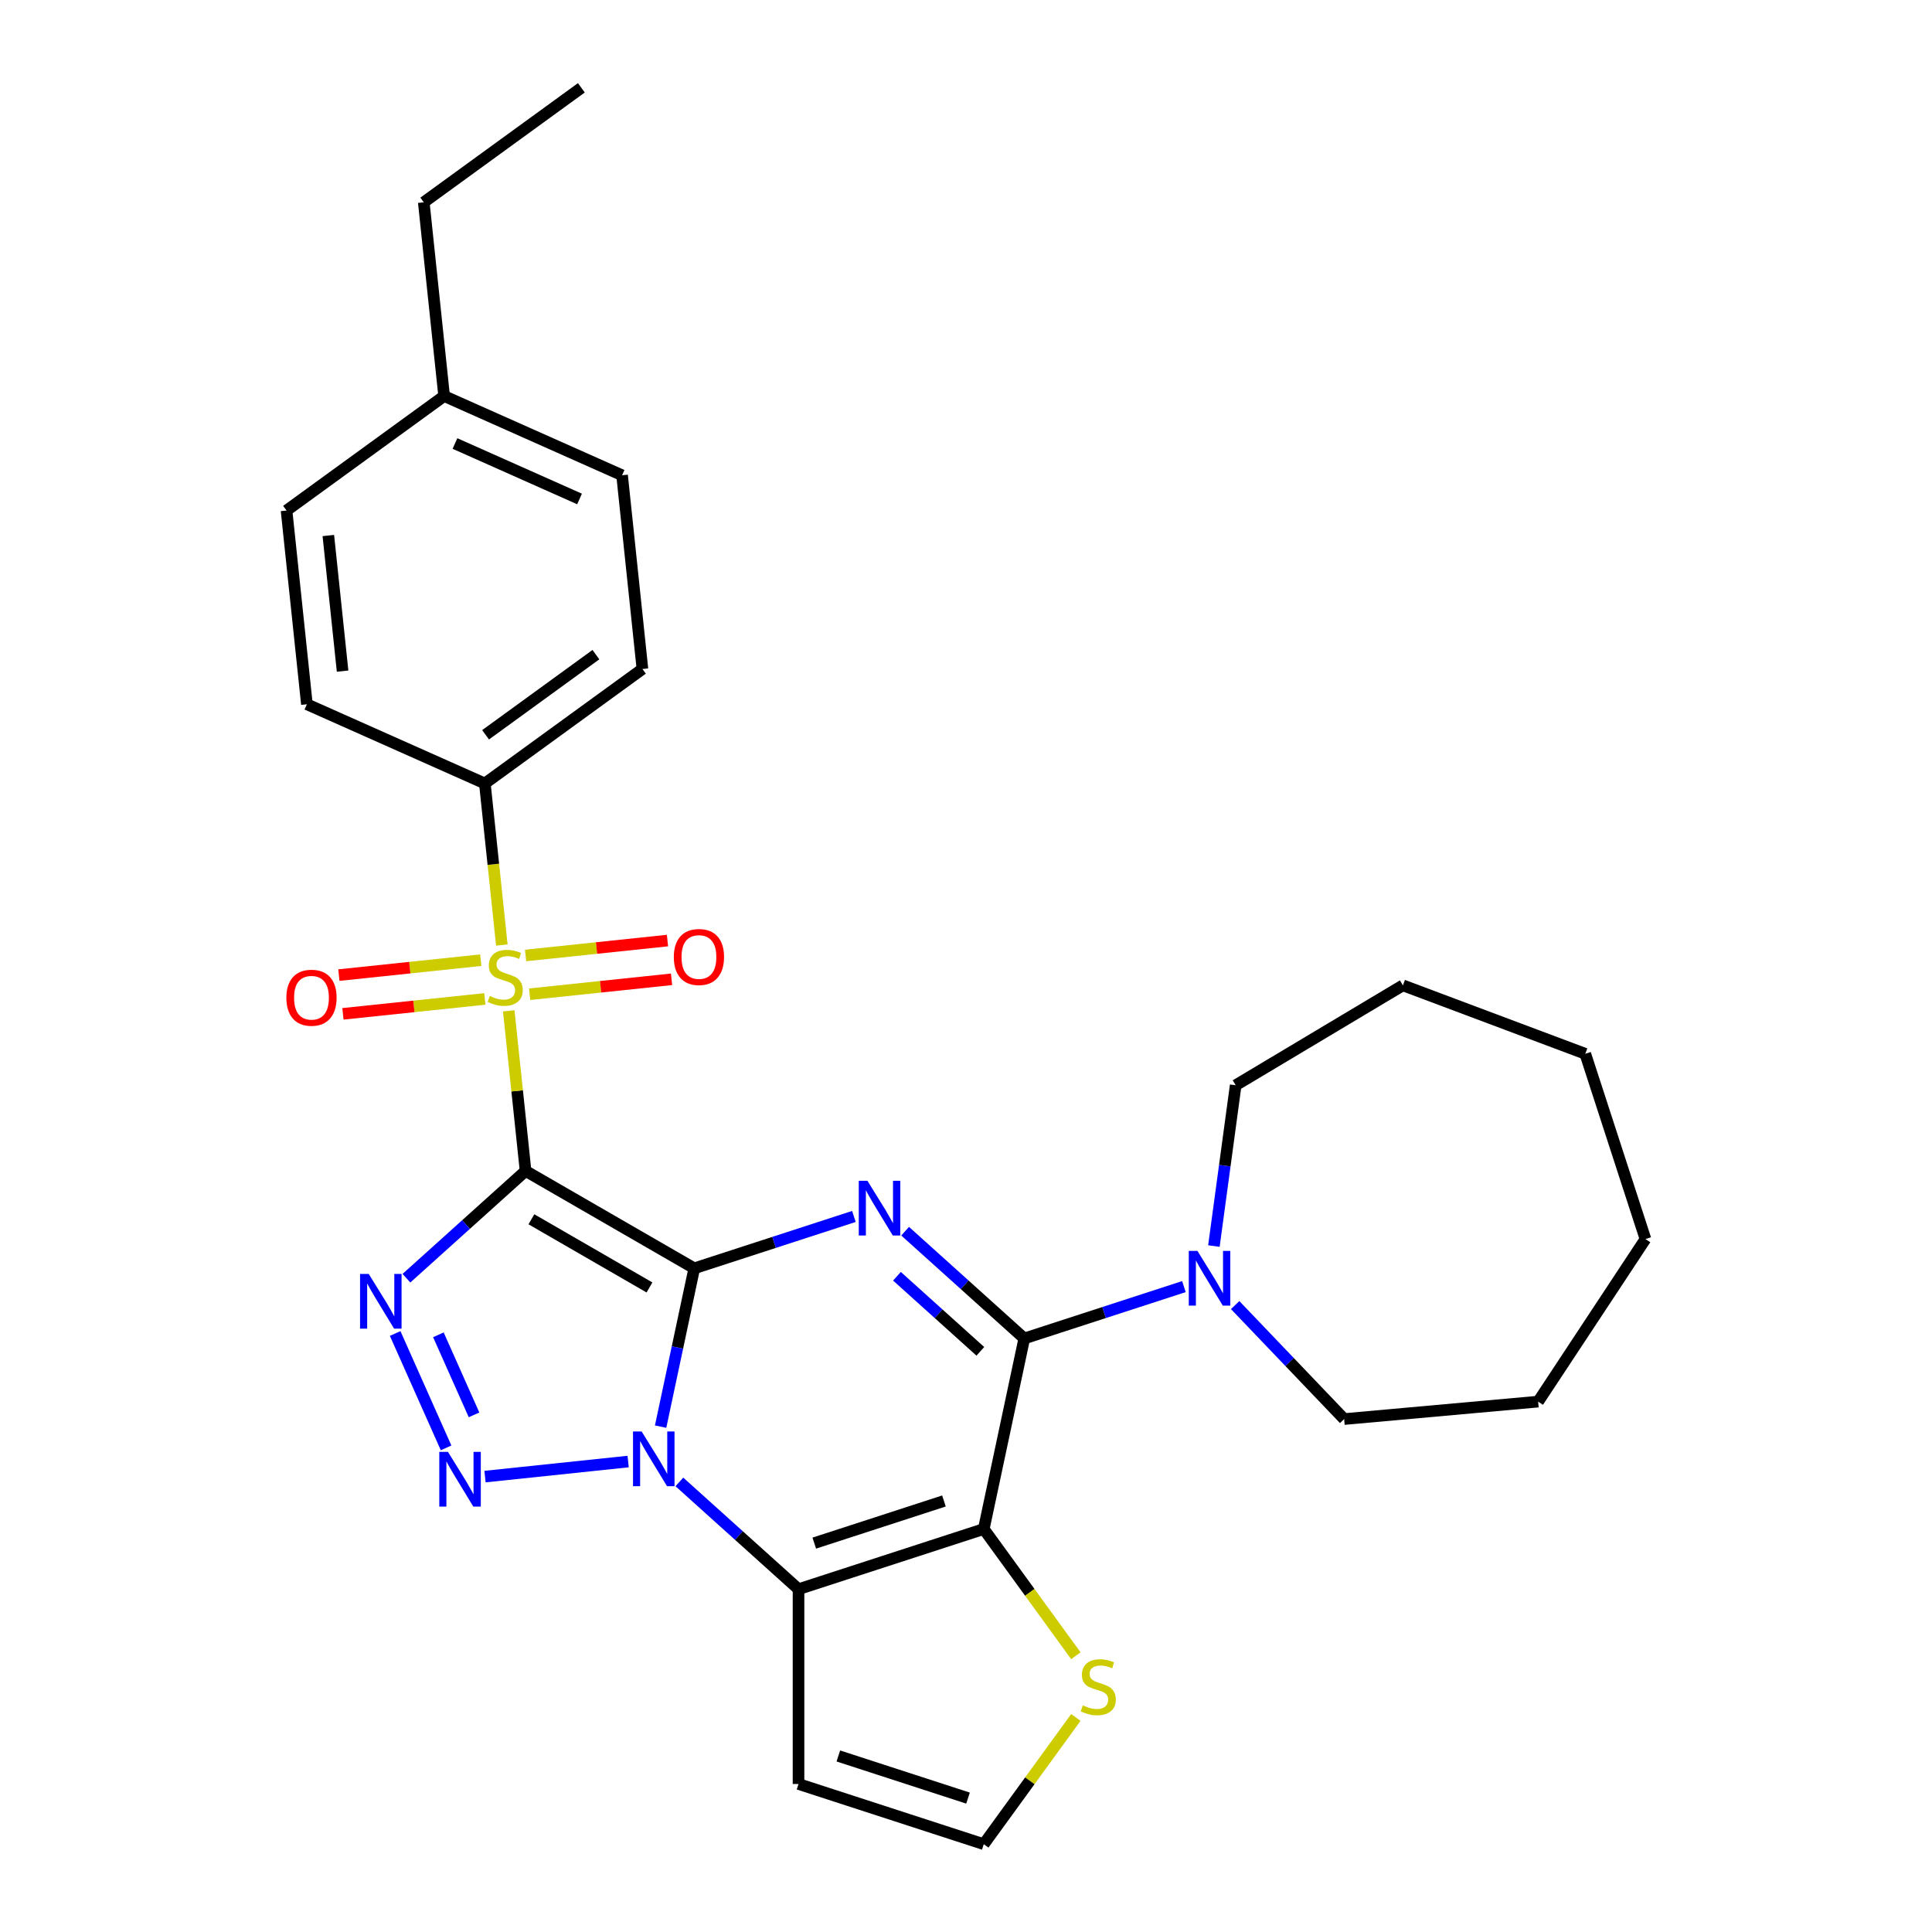 <?xml version='1.0' encoding='iso-8859-1'?>
<svg version='1.1' baseProfile='full'
              xmlns='http://www.w3.org/2000/svg'
                      xmlns:rdkit='http://www.rdkit.org/xml'
                      xmlns:xlink='http://www.w3.org/1999/xlink'
                  xml:space='preserve'
width='1000px' height='1000px' viewBox='0 0 1000 1000'>
<!-- END OF HEADER -->
<rect style='opacity:1.0;fill:#FFFFFF;stroke:none' width='1000' height='1000' x='0' y='0'> </rect>
<path class='bond-0' d='M 359.35,656.483 L 272.035,606.071' style='fill:none;fill-rule:evenodd;stroke:#000000;stroke-width:6px;stroke-linecap:butt;stroke-linejoin:miter;stroke-opacity:1' />
<path class='bond-0' d='M 336.17,666.384 L 275.05,631.096' style='fill:none;fill-rule:evenodd;stroke:#000000;stroke-width:6px;stroke-linecap:butt;stroke-linejoin:miter;stroke-opacity:1' />
<path class='bond-1' d='M 359.35,656.483 L 350.642,697.452' style='fill:none;fill-rule:evenodd;stroke:#000000;stroke-width:6px;stroke-linecap:butt;stroke-linejoin:miter;stroke-opacity:1' />
<path class='bond-1' d='M 350.642,697.452 L 341.933,738.422' style='fill:none;fill-rule:evenodd;stroke:#0000FF;stroke-width:6px;stroke-linecap:butt;stroke-linejoin:miter;stroke-opacity:1' />
<path class='bond-2' d='M 359.35,656.483 L 400.664,643.059' style='fill:none;fill-rule:evenodd;stroke:#000000;stroke-width:6px;stroke-linecap:butt;stroke-linejoin:miter;stroke-opacity:1' />
<path class='bond-2' d='M 400.664,643.059 L 441.978,629.635' style='fill:none;fill-rule:evenodd;stroke:#0000FF;stroke-width:6px;stroke-linecap:butt;stroke-linejoin:miter;stroke-opacity:1' />
<path class='bond-3' d='M 272.035,606.071 L 267.68,564.636' style='fill:none;fill-rule:evenodd;stroke:#000000;stroke-width:6px;stroke-linecap:butt;stroke-linejoin:miter;stroke-opacity:1' />
<path class='bond-3' d='M 267.68,564.636 L 263.325,523.201' style='fill:none;fill-rule:evenodd;stroke:#CCCC00;stroke-width:6px;stroke-linecap:butt;stroke-linejoin:miter;stroke-opacity:1' />
<path class='bond-5' d='M 272.035,606.071 L 241.202,633.833' style='fill:none;fill-rule:evenodd;stroke:#000000;stroke-width:6px;stroke-linecap:butt;stroke-linejoin:miter;stroke-opacity:1' />
<path class='bond-5' d='M 241.202,633.833 L 210.369,661.595' style='fill:none;fill-rule:evenodd;stroke:#0000FF;stroke-width:6px;stroke-linecap:butt;stroke-linejoin:miter;stroke-opacity:1' />
<path class='bond-6' d='M 325.127,756.496 L 251.044,764.283' style='fill:none;fill-rule:evenodd;stroke:#0000FF;stroke-width:6px;stroke-linecap:butt;stroke-linejoin:miter;stroke-opacity:1' />
<path class='bond-7' d='M 351.648,767.042 L 382.481,794.804' style='fill:none;fill-rule:evenodd;stroke:#0000FF;stroke-width:6px;stroke-linecap:butt;stroke-linejoin:miter;stroke-opacity:1' />
<path class='bond-7' d='M 382.481,794.804 L 413.314,822.566' style='fill:none;fill-rule:evenodd;stroke:#000000;stroke-width:6px;stroke-linecap:butt;stroke-linejoin:miter;stroke-opacity:1' />
<path class='bond-8' d='M 468.499,637.266 L 499.332,665.028' style='fill:none;fill-rule:evenodd;stroke:#0000FF;stroke-width:6px;stroke-linecap:butt;stroke-linejoin:miter;stroke-opacity:1' />
<path class='bond-8' d='M 499.332,665.028 L 530.165,692.79' style='fill:none;fill-rule:evenodd;stroke:#000000;stroke-width:6px;stroke-linecap:butt;stroke-linejoin:miter;stroke-opacity:1' />
<path class='bond-8' d='M 464.256,660.58 L 485.839,680.014' style='fill:none;fill-rule:evenodd;stroke:#0000FF;stroke-width:6px;stroke-linecap:butt;stroke-linejoin:miter;stroke-opacity:1' />
<path class='bond-8' d='M 485.839,680.014 L 507.422,699.447' style='fill:none;fill-rule:evenodd;stroke:#000000;stroke-width:6px;stroke-linecap:butt;stroke-linejoin:miter;stroke-opacity:1' />
<path class='bond-12' d='M 259.747,489.16 L 255.352,447.344' style='fill:none;fill-rule:evenodd;stroke:#CCCC00;stroke-width:6px;stroke-linecap:butt;stroke-linejoin:miter;stroke-opacity:1' />
<path class='bond-12' d='M 255.352,447.344 L 250.957,405.529' style='fill:none;fill-rule:evenodd;stroke:#000000;stroke-width:6px;stroke-linecap:butt;stroke-linejoin:miter;stroke-opacity:1' />
<path class='bond-13' d='M 274.15,514.608 L 310.871,510.748' style='fill:none;fill-rule:evenodd;stroke:#CCCC00;stroke-width:6px;stroke-linecap:butt;stroke-linejoin:miter;stroke-opacity:1' />
<path class='bond-13' d='M 310.871,510.748 L 347.591,506.889' style='fill:none;fill-rule:evenodd;stroke:#FF0000;stroke-width:6px;stroke-linecap:butt;stroke-linejoin:miter;stroke-opacity:1' />
<path class='bond-13' d='M 272.042,494.554 L 308.763,490.694' style='fill:none;fill-rule:evenodd;stroke:#CCCC00;stroke-width:6px;stroke-linecap:butt;stroke-linejoin:miter;stroke-opacity:1' />
<path class='bond-13' d='M 308.763,490.694 L 345.484,486.835' style='fill:none;fill-rule:evenodd;stroke:#FF0000;stroke-width:6px;stroke-linecap:butt;stroke-linejoin:miter;stroke-opacity:1' />
<path class='bond-14' d='M 248.841,496.992 L 212.121,500.852' style='fill:none;fill-rule:evenodd;stroke:#CCCC00;stroke-width:6px;stroke-linecap:butt;stroke-linejoin:miter;stroke-opacity:1' />
<path class='bond-14' d='M 212.121,500.852 L 175.4,504.711' style='fill:none;fill-rule:evenodd;stroke:#FF0000;stroke-width:6px;stroke-linecap:butt;stroke-linejoin:miter;stroke-opacity:1' />
<path class='bond-14' d='M 250.949,517.046 L 214.228,520.906' style='fill:none;fill-rule:evenodd;stroke:#CCCC00;stroke-width:6px;stroke-linecap:butt;stroke-linejoin:miter;stroke-opacity:1' />
<path class='bond-14' d='M 214.228,520.906 L 177.508,524.765' style='fill:none;fill-rule:evenodd;stroke:#FF0000;stroke-width:6px;stroke-linecap:butt;stroke-linejoin:miter;stroke-opacity:1' />
<path class='bond-4' d='M 509.202,791.41 L 530.165,692.79' style='fill:none;fill-rule:evenodd;stroke:#000000;stroke-width:6px;stroke-linecap:butt;stroke-linejoin:miter;stroke-opacity:1' />
<path class='bond-10' d='M 509.202,791.41 L 533.033,824.211' style='fill:none;fill-rule:evenodd;stroke:#000000;stroke-width:6px;stroke-linecap:butt;stroke-linejoin:miter;stroke-opacity:1' />
<path class='bond-10' d='M 533.033,824.211 L 556.864,857.011' style='fill:none;fill-rule:evenodd;stroke:#CCCC00;stroke-width:6px;stroke-linecap:butt;stroke-linejoin:miter;stroke-opacity:1' />
<path class='bond-29' d='M 509.202,791.41 L 413.314,822.566' style='fill:none;fill-rule:evenodd;stroke:#000000;stroke-width:6px;stroke-linecap:butt;stroke-linejoin:miter;stroke-opacity:1' />
<path class='bond-29' d='M 488.588,776.906 L 421.466,798.715' style='fill:none;fill-rule:evenodd;stroke:#000000;stroke-width:6px;stroke-linecap:butt;stroke-linejoin:miter;stroke-opacity:1' />
<path class='bond-30' d='M 204.535,690.215 L 230.893,749.417' style='fill:none;fill-rule:evenodd;stroke:#0000FF;stroke-width:6px;stroke-linecap:butt;stroke-linejoin:miter;stroke-opacity:1' />
<path class='bond-30' d='M 226.91,690.894 L 245.361,732.335' style='fill:none;fill-rule:evenodd;stroke:#0000FF;stroke-width:6px;stroke-linecap:butt;stroke-linejoin:miter;stroke-opacity:1' />
<path class='bond-11' d='M 413.314,822.566 L 413.314,923.389' style='fill:none;fill-rule:evenodd;stroke:#000000;stroke-width:6px;stroke-linecap:butt;stroke-linejoin:miter;stroke-opacity:1' />
<path class='bond-9' d='M 530.165,692.79 L 571.479,679.367' style='fill:none;fill-rule:evenodd;stroke:#000000;stroke-width:6px;stroke-linecap:butt;stroke-linejoin:miter;stroke-opacity:1' />
<path class='bond-9' d='M 571.479,679.367 L 612.793,665.943' style='fill:none;fill-rule:evenodd;stroke:#0000FF;stroke-width:6px;stroke-linecap:butt;stroke-linejoin:miter;stroke-opacity:1' />
<path class='bond-21' d='M 628.313,644.954 L 633.95,603.339' style='fill:none;fill-rule:evenodd;stroke:#0000FF;stroke-width:6px;stroke-linecap:butt;stroke-linejoin:miter;stroke-opacity:1' />
<path class='bond-21' d='M 633.95,603.339 L 639.587,561.724' style='fill:none;fill-rule:evenodd;stroke:#000000;stroke-width:6px;stroke-linecap:butt;stroke-linejoin:miter;stroke-opacity:1' />
<path class='bond-22' d='M 639.314,675.504 L 667.521,705.006' style='fill:none;fill-rule:evenodd;stroke:#0000FF;stroke-width:6px;stroke-linecap:butt;stroke-linejoin:miter;stroke-opacity:1' />
<path class='bond-22' d='M 667.521,705.006 L 695.728,734.509' style='fill:none;fill-rule:evenodd;stroke:#000000;stroke-width:6px;stroke-linecap:butt;stroke-linejoin:miter;stroke-opacity:1' />
<path class='bond-31' d='M 556.864,888.945 L 533.033,921.745' style='fill:none;fill-rule:evenodd;stroke:#CCCC00;stroke-width:6px;stroke-linecap:butt;stroke-linejoin:miter;stroke-opacity:1' />
<path class='bond-31' d='M 533.033,921.745 L 509.202,954.545' style='fill:none;fill-rule:evenodd;stroke:#000000;stroke-width:6px;stroke-linecap:butt;stroke-linejoin:miter;stroke-opacity:1' />
<path class='bond-15' d='M 413.314,923.389 L 509.202,954.545' style='fill:none;fill-rule:evenodd;stroke:#000000;stroke-width:6px;stroke-linecap:butt;stroke-linejoin:miter;stroke-opacity:1' />
<path class='bond-15' d='M 433.928,908.885 L 501.05,930.694' style='fill:none;fill-rule:evenodd;stroke:#000000;stroke-width:6px;stroke-linecap:butt;stroke-linejoin:miter;stroke-opacity:1' />
<path class='bond-16' d='M 250.957,405.529 L 332.524,346.267' style='fill:none;fill-rule:evenodd;stroke:#000000;stroke-width:6px;stroke-linecap:butt;stroke-linejoin:miter;stroke-opacity:1' />
<path class='bond-16' d='M 251.339,380.326 L 308.437,338.843' style='fill:none;fill-rule:evenodd;stroke:#000000;stroke-width:6px;stroke-linecap:butt;stroke-linejoin:miter;stroke-opacity:1' />
<path class='bond-17' d='M 250.957,405.529 L 158.85,364.521' style='fill:none;fill-rule:evenodd;stroke:#000000;stroke-width:6px;stroke-linecap:butt;stroke-linejoin:miter;stroke-opacity:1' />
<path class='bond-19' d='M 332.524,346.267 L 321.986,245.996' style='fill:none;fill-rule:evenodd;stroke:#000000;stroke-width:6px;stroke-linecap:butt;stroke-linejoin:miter;stroke-opacity:1' />
<path class='bond-18' d='M 158.85,364.521 L 148.311,264.25' style='fill:none;fill-rule:evenodd;stroke:#000000;stroke-width:6px;stroke-linecap:butt;stroke-linejoin:miter;stroke-opacity:1' />
<path class='bond-18' d='M 177.324,347.372 L 169.946,277.183' style='fill:none;fill-rule:evenodd;stroke:#000000;stroke-width:6px;stroke-linecap:butt;stroke-linejoin:miter;stroke-opacity:1' />
<path class='bond-20' d='M 148.311,264.25 L 229.879,204.988' style='fill:none;fill-rule:evenodd;stroke:#000000;stroke-width:6px;stroke-linecap:butt;stroke-linejoin:miter;stroke-opacity:1' />
<path class='bond-33' d='M 321.986,245.996 L 229.879,204.988' style='fill:none;fill-rule:evenodd;stroke:#000000;stroke-width:6px;stroke-linecap:butt;stroke-linejoin:miter;stroke-opacity:1' />
<path class='bond-33' d='M 299.968,258.266 L 235.493,229.56' style='fill:none;fill-rule:evenodd;stroke:#000000;stroke-width:6px;stroke-linecap:butt;stroke-linejoin:miter;stroke-opacity:1' />
<path class='bond-23' d='M 229.879,204.988 L 219.34,104.717' style='fill:none;fill-rule:evenodd;stroke:#000000;stroke-width:6px;stroke-linecap:butt;stroke-linejoin:miter;stroke-opacity:1' />
<path class='bond-24' d='M 639.587,561.724 L 726.138,510.011' style='fill:none;fill-rule:evenodd;stroke:#000000;stroke-width:6px;stroke-linecap:butt;stroke-linejoin:miter;stroke-opacity:1' />
<path class='bond-25' d='M 695.728,734.509 L 796.145,725.471' style='fill:none;fill-rule:evenodd;stroke:#000000;stroke-width:6px;stroke-linecap:butt;stroke-linejoin:miter;stroke-opacity:1' />
<path class='bond-26' d='M 219.34,104.717 L 300.908,45.455' style='fill:none;fill-rule:evenodd;stroke:#000000;stroke-width:6px;stroke-linecap:butt;stroke-linejoin:miter;stroke-opacity:1' />
<path class='bond-27' d='M 726.138,510.011 L 820.533,545.438' style='fill:none;fill-rule:evenodd;stroke:#000000;stroke-width:6px;stroke-linecap:butt;stroke-linejoin:miter;stroke-opacity:1' />
<path class='bond-28' d='M 796.145,725.471 L 851.689,641.327' style='fill:none;fill-rule:evenodd;stroke:#000000;stroke-width:6px;stroke-linecap:butt;stroke-linejoin:miter;stroke-opacity:1' />
<path class='bond-32' d='M 820.533,545.438 L 851.689,641.327' style='fill:none;fill-rule:evenodd;stroke:#000000;stroke-width:6px;stroke-linecap:butt;stroke-linejoin:miter;stroke-opacity:1' />
<path  class='atom-2' d='M 332.128 740.942
L 341.408 755.942
Q 342.328 757.422, 343.808 760.102
Q 345.288 762.782, 345.368 762.942
L 345.368 740.942
L 349.128 740.942
L 349.128 769.262
L 345.248 769.262
L 335.288 752.862
Q 334.128 750.942, 332.888 748.742
Q 331.688 746.542, 331.328 745.862
L 331.328 769.262
L 327.648 769.262
L 327.648 740.942
L 332.128 740.942
' fill='#0000FF'/>
<path  class='atom-3' d='M 448.978 611.166
L 458.258 626.166
Q 459.178 627.646, 460.658 630.326
Q 462.138 633.006, 462.218 633.166
L 462.218 611.166
L 465.978 611.166
L 465.978 639.486
L 462.098 639.486
L 452.138 623.086
Q 450.978 621.166, 449.738 618.966
Q 448.538 616.766, 448.178 616.086
L 448.178 639.486
L 444.498 639.486
L 444.498 611.166
L 448.978 611.166
' fill='#0000FF'/>
<path  class='atom-4' d='M 253.496 515.52
Q 253.816 515.64, 255.136 516.2
Q 256.456 516.76, 257.896 517.12
Q 259.376 517.44, 260.816 517.44
Q 263.496 517.44, 265.056 516.16
Q 266.616 514.84, 266.616 512.56
Q 266.616 511, 265.816 510.04
Q 265.056 509.08, 263.856 508.56
Q 262.656 508.04, 260.656 507.44
Q 258.136 506.68, 256.616 505.96
Q 255.136 505.24, 254.056 503.72
Q 253.016 502.2, 253.016 499.64
Q 253.016 496.08, 255.416 493.88
Q 257.856 491.68, 262.656 491.68
Q 265.936 491.68, 269.656 493.24
L 268.736 496.32
Q 265.336 494.92, 262.776 494.92
Q 260.016 494.92, 258.496 496.08
Q 256.976 497.2, 257.016 499.16
Q 257.016 500.68, 257.776 501.6
Q 258.576 502.52, 259.696 503.04
Q 260.856 503.56, 262.776 504.16
Q 265.336 504.96, 266.856 505.76
Q 268.376 506.56, 269.456 508.2
Q 270.576 509.8, 270.576 512.56
Q 270.576 516.48, 267.936 518.6
Q 265.336 520.68, 260.976 520.68
Q 258.456 520.68, 256.536 520.12
Q 254.656 519.6, 252.416 518.68
L 253.496 515.52
' fill='#CCCC00'/>
<path  class='atom-6' d='M 190.848 659.375
L 200.128 674.375
Q 201.048 675.855, 202.528 678.535
Q 204.008 681.215, 204.088 681.375
L 204.088 659.375
L 207.848 659.375
L 207.848 687.695
L 203.968 687.695
L 194.008 671.295
Q 192.848 669.375, 191.608 667.175
Q 190.408 664.975, 190.048 664.295
L 190.048 687.695
L 186.368 687.695
L 186.368 659.375
L 190.848 659.375
' fill='#0000FF'/>
<path  class='atom-7' d='M 231.857 751.481
L 241.137 766.481
Q 242.057 767.961, 243.537 770.641
Q 245.017 773.321, 245.097 773.481
L 245.097 751.481
L 248.857 751.481
L 248.857 779.801
L 244.977 779.801
L 235.017 763.401
Q 233.857 761.481, 232.617 759.281
Q 231.417 757.081, 231.057 756.401
L 231.057 779.801
L 227.377 779.801
L 227.377 751.481
L 231.857 751.481
' fill='#0000FF'/>
<path  class='atom-10' d='M 619.793 647.474
L 629.073 662.474
Q 629.993 663.954, 631.473 666.634
Q 632.953 669.314, 633.033 669.474
L 633.033 647.474
L 636.793 647.474
L 636.793 675.794
L 632.913 675.794
L 622.953 659.394
Q 621.793 657.474, 620.553 655.274
Q 619.353 653.074, 618.993 652.394
L 618.993 675.794
L 615.313 675.794
L 615.313 647.474
L 619.793 647.474
' fill='#0000FF'/>
<path  class='atom-11' d='M 560.465 882.698
Q 560.785 882.818, 562.105 883.378
Q 563.425 883.938, 564.865 884.298
Q 566.345 884.618, 567.785 884.618
Q 570.465 884.618, 572.025 883.338
Q 573.585 882.018, 573.585 879.738
Q 573.585 878.178, 572.785 877.218
Q 572.025 876.258, 570.825 875.738
Q 569.625 875.218, 567.625 874.618
Q 565.105 873.858, 563.585 873.138
Q 562.105 872.418, 561.025 870.898
Q 559.985 869.378, 559.985 866.818
Q 559.985 863.258, 562.385 861.058
Q 564.825 858.858, 569.625 858.858
Q 572.905 858.858, 576.625 860.418
L 575.705 863.498
Q 572.305 862.098, 569.745 862.098
Q 566.985 862.098, 565.465 863.258
Q 563.945 864.378, 563.985 866.338
Q 563.985 867.858, 564.745 868.778
Q 565.545 869.698, 566.665 870.218
Q 567.825 870.738, 569.745 871.338
Q 572.305 872.138, 573.825 872.938
Q 575.345 873.738, 576.425 875.378
Q 577.545 876.978, 577.545 879.738
Q 577.545 883.658, 574.905 885.778
Q 572.305 887.858, 567.945 887.858
Q 565.425 887.858, 563.505 887.298
Q 561.625 886.778, 559.385 885.858
L 560.465 882.698
' fill='#CCCC00'/>
<path  class='atom-14' d='M 348.766 495.341
Q 348.766 488.541, 352.126 484.741
Q 355.486 480.941, 361.766 480.941
Q 368.046 480.941, 371.406 484.741
Q 374.766 488.541, 374.766 495.341
Q 374.766 502.221, 371.366 506.141
Q 367.966 510.021, 361.766 510.021
Q 355.526 510.021, 352.126 506.141
Q 348.766 502.261, 348.766 495.341
M 361.766 506.821
Q 366.086 506.821, 368.406 503.941
Q 370.766 501.021, 370.766 495.341
Q 370.766 489.781, 368.406 486.981
Q 366.086 484.141, 361.766 484.141
Q 357.446 484.141, 355.086 486.941
Q 352.766 489.741, 352.766 495.341
Q 352.766 501.061, 355.086 503.941
Q 357.446 506.821, 361.766 506.821
' fill='#FF0000'/>
<path  class='atom-15' d='M 148.225 516.419
Q 148.225 509.619, 151.585 505.819
Q 154.945 502.019, 161.225 502.019
Q 167.505 502.019, 170.865 505.819
Q 174.225 509.619, 174.225 516.419
Q 174.225 523.299, 170.825 527.219
Q 167.425 531.099, 161.225 531.099
Q 154.985 531.099, 151.585 527.219
Q 148.225 523.339, 148.225 516.419
M 161.225 527.899
Q 165.545 527.899, 167.865 525.019
Q 170.225 522.099, 170.225 516.419
Q 170.225 510.859, 167.865 508.059
Q 165.545 505.219, 161.225 505.219
Q 156.905 505.219, 154.545 508.019
Q 152.225 510.819, 152.225 516.419
Q 152.225 522.139, 154.545 525.019
Q 156.905 527.899, 161.225 527.899
' fill='#FF0000'/>
</svg>

